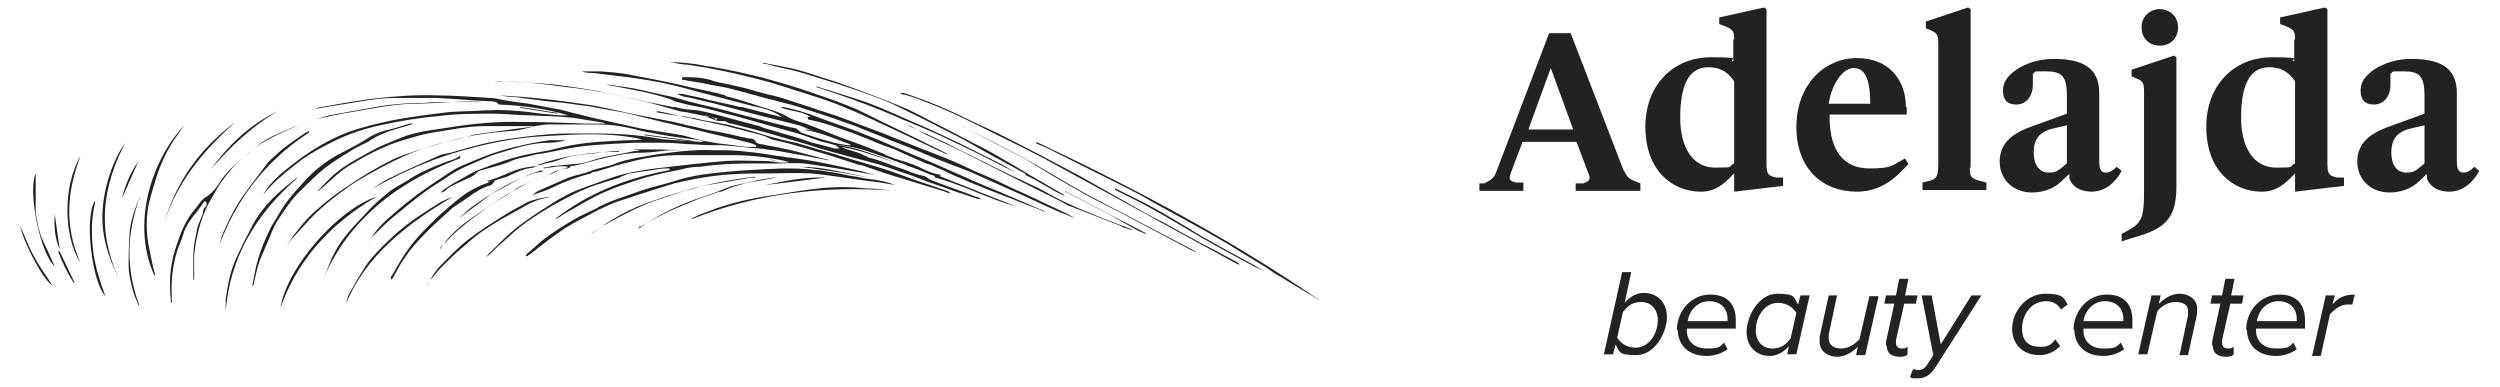 <svg xmlns="http://www.w3.org/2000/svg" id="Livello_1" data-name="Livello 1" viewBox="0 0 301.3 46.6"><defs><style>      .cls-1 {        fill: #222;        stroke-width: 0px;      }    </style></defs><g><path class="cls-1" d="M2.4,27.2c.6,1.2,1,2.5,1.7,3.7.6,1.2,1.5,2.3,2.2,3.5-1.1-.7-3.3-4.8-3.9-7.2Z"></path><path class="cls-1" d="M8.9,34.1c-.8-1.2-1.4-2.5-1.9-3.8,0,0,.1,0,.2,0,.6,1.3,1.2,2.5,1.8,3.8,0,0,0,0-.1,0Z"></path><path class="cls-1" d="M91.4,17.6c-.5-.2-1-.4-1.5-.5-1.9-.5-3.9-.9-5.8-1.4-1.7-.4-3.4-.8-5.1-1.2-1.2-.3-2.4-.6-3.6-.9-1.1-.2-2.2-.4-3.4-.6-.9-.2-1.7-.3-2.6-.4-1.2-.2-2.4-.3-3.5-.4-1.3-.2-2.5-.3-3.8-.5-.6,0-1.3-.1-1.9-.2,0,0,0,0,0,0,1.7.1,3.4.2,5.1.4,2,.2,4.1.5,6.1.8,2.1.4,4.1.9,6.2,1.3,1,.2,2.1.4,3.1.6,1,.2,2,.5,3.1.7,1.1.3,2.2.5,3.3.7,1.1.2,2.1.5,3.2.7.3,0,.6,0,.8.4.1.2.5.3.8.3.8.2,1.7.3,2.5.5,1.1.2,2.1.5,3.2.8.8.2,1.6.4,2.4.6,0,0,0,0,0,0,0,0-.2,0-.3,0-.8-.2-1.7-.3-2.5-.5-1.3-.2-2.7-.5-4-.7-.6,0-1.1-.2-1.7-.2-1.5-.1-3-.3-4.5-.4-1.1,0-2.2,0-3.3-.1-1.2,0-2.4-.2-3.6-.2-1.2,0-2.4,0-3.6,0-2,.1-4.1.2-6.1.4-1.7.2-3.4.6-5,.9-.5,0-1.1.2-1.6.3-.8.2-1.5.3-2.2.6-.8.4-1.8.6-2.8.9-.6.2-1.2.2-1.5.7,0,0-.2.1-.3.2-1,.5-2,.9-2.9,1.4-.3.2-.5.6-1,.6,1-.9,2.3-1.5,3.5-2.2.8-.5,1.7-.7,2.6-1.1.3-.1.6-.2.9-.3,1.6-.6,3.3-1,5.1-1.3,1.3-.2,2.5-.6,3.7-.8,2.2-.4,4.5-.5,6.8-.6.6,0,1.1,0,1.7-.1-4-.9-7.9-.6-11.7-.4-3.9.2-7.6,1-11.2,2.1-3.5,1.1-6.7,2.6-9.7,4.3,0,0,0,0,0,0,.6-.4,1.2-.8,1.9-1.2,2-1,4.1-1.9,6.1-2.8.6-.3,1.3-.3,1.9-.5,2.3-.7,4.6-1.3,7-1.6,1.9-.3,3.9-.5,5.8-.6,3,0,6-.1,9,.2,1.2.1,2.3.3,3.5.5,1.5.1,2.9.2,4.4.3.2,0,.3,0,.5,0,0,0,0,0,0,0-.2,0-.4-.2-.5-.2-1.6-.2-3.2-.4-4.9-.7-1.1-.2-2.2-.4-3.3-.7-1.3-.3-2.6-.5-4-.5-2,0-4,0-6,0-1,0-2,.3-3,.4-1.8.2-3.5.5-5.3.7-.7.1-1.4.3-2.1.5-.8.2-1.6.4-2.4.6-.9.2-1.8.5-2.7.8-1.6.6-3.1,1.3-4.6,2.1-1.3.7-2.6,1.4-3.8,2.2-2,1.4-3.9,2.9-5.4,4.6-.6.7-1.3,1.4-1.9,2.1-.3.4-.6.8-.9,1.3.6-.9,1.2-1.9,1.9-2.7.7-.9,1.5-1.8,2.4-2.5,1.2-1.1,2.6-2.1,4-3,1.5-1,3-1.9,4.6-2.7.7-.4,1.6-.7,2.5-1,1.6-.6,3.3-1,5-1.5,2.2-.6,4.4-.9,6.8-1.1.8,0,1.6-.2,2.4-.4.1,0,.2,0,.5-.2-.3,0-.6,0-.8,0-1.7,0-3.4,0-5,0-2.2,0-4.3.5-6.4.8-1.1.2-2.1.5-3.1.8-2.5.7-4.7,1.9-6.7,3.1-1.2.7-2.2,1.7-3.2,2.6-.2.2-.4.3-.6.5h-.1c.7-.7,1.3-1.4,2-2,1.5-1.3,3.4-2.2,5.2-3.2.8-.4,1.7-.7,2.6-1.1,1.8-.8,3.8-1,5.8-1.3,3-.5,6.1-.8,9.2-.7,2.5,0,5,.1,7.5.2.8,0,1.6,0,2.4,0-.1,0-.2-.1-.2-.1-1.2-.2-2.4-.4-3.7-.6-1.7-.2-3.5-.2-5.2-.3-1.5,0-3-.2-4.5-.2-2.2,0-4.5,0-6.6.3-2.4.2-4.7.6-7,1.1-2.3.5-4.5,1.3-6.5,2.4-1.4.7-2.7,1.5-3.9,2.5-1.4,1.1-2.7,2.2-3.7,3.5.5-.9,1.2-1.7,2.1-2.5,2-1.7,4.2-3.3,6.8-4.5,1.9-.9,4-1.4,6.2-1.9,2.4-.5,4.9-.8,7.4-1.1,1.4-.1,2.9-.1,4.3-.2,1.7-.1,3.5,0,5.2.2,1.3.2,2.5.3,3.8.4.3,0,.7,0,1,0-2.7-.8-5.5-1.2-8.4-1.3-.2-.4-.8-.4-1.2-.4-2.1-.1-4.2-.3-6.4-.4-1.7,0-3.3,0-4.9,0-1.4,0-2.7.2-4,.4-1.8.3-3.7.6-5.5.9,0,0-.1,0-.3,0,.1,0,.3,0,.4-.1,2.2-.4,4.4-.8,6.7-1.1,2.6-.3,5.2-.5,7.9-.4,2.1,0,4.2.2,6.2.3.8,0,1.7.3,2.5.4.7.1,1.5.2,2.2.3,1.1.2,2.2.4,3.2.6.7.1,1.4.3,2.1.5,1,.2,1.9.5,2.9.7,1.8.4,3.6.8,5.4,1.2,1.6.3,3.3.5,4.9.8.9.2,1.8.5,2.7.7.6.1,1.2.2,1.8.3,1.1.1,2.1.3,3.2.4.4,0,.8,0,1.2,0,0,0,0-.1,0-.2Z"></path><path class="cls-1" d="M86.5,14.3c-1.3-.3-2.6-.5-3.9-.8-.5,0-1-.2-1.4-.3-1.5-.4-3-.9-4.6-1.2-2.7-.7-5.5-1.2-8.3-1.5-2.8-.4-5.6-.7-8.4-.7-.1,0-.2,0-.4,0,.4,0,.7-.1,1.1,0,2.1.1,4.2.2,6.3.4,2.3.3,4.5.6,6.7,1.1,1.5.3,3,.7,4.5,1,1,.2,2,.4,3,.6.1,0,.2,0,.3,0,.9.3,1.8.3,2.7.4,1.1.2,2.2.5,3.3.8,1.2.3,2.5.7,3.7,1,.3,0,.6.2.9.3,1.4.4,2.7.8,4.1,1.2.7.2,1.4.5,2.2.7.8.2,1.6.4,2.3.6.2,0,.4,0,.6,0-.2-.1-.3-.3-.5-.4-.6-.2-1.3-.3-1.9-.5-1.2-.4-2.4-.9-3.7-1.2-2.1-.6-4.3-1.2-6.4-1.8-1.3-.3-2.6-.7-3.9-1-1-.2-2.1-.4-3.1-.7-.3,0-.6-.2-.8-.3-2.6-.9-5.3-1.3-7.9-1.8.5,0,1.1.1,1.6.2,2.1.2,4,.8,6.1,1.2,1,.2,2,.6,3,.8,1.1.3,2.2.5,3.3.8,1.1.3,2.3.6,3.4.9,1.2.3,2.3.6,3.5.9.5.1,1.1.3,1.6.4.2,0,.4,0,.6.2.2.1.3.3.5.4,1.2.4,2.4.8,3.6,1.1.6.2,1.3.3,2,.4.1,0,.3,0,.4,0,0,0,0,0,0,0-.1,0-.2-.2-.4-.2-1.3-.5-2.6-1-3.9-1.4-.7-.2-1.3-.6-2-.8-1.6-.4-3.2-.8-4.8-1.2-1.9-.5-3.8-1-5.7-1.5-1-.2-2-.5-3-.7-.4,0-.8-.2-1.2-.4.3,0,.7,0,1,.1,1,.2,2,.4,3,.7,0,0,0,0,.1,0,1.2.3,2.4.5,3.5.8,0,0,.2,0,.2,0,.9.2,1.9.5,2.8.7.6.2,1.3.3,1.9.5,0,0,0,0,0-.1-.1,0-.2-.1-.3-.2-.9-.5-1.9-.8-3-1-2.3-.6-4.6-1.2-6.9-1.8-1.8-.5-3.7-1-5.6-1.3-2.2-.4-4.5-.6-6.7-.9-.5,0-1,0-1.5-.2.8,0,1.6,0,2.3,0,1.3.1,2.7.2,4,.5,2.1.4,4.2.8,6.3,1.3,1.2.3,2.4.5,3.6.8.3,0,.5.2.8.2.1,0,.3.1.4.2,1.8.4,3.6,1.1,5.3,1.6.7.2,1.5.5,2,.8.9.6,1.9.7,2.8,1.1,1.4.5,2.7,1.1,4.1,1.6,1.4.5,2.8,1,4.2,1.6.3.1.6.2.9.4.3.1.7.3,1,.4,1,.3,2,.6,2.9,1,.4.2.8.4,1.3.6.5.2,1,.3,1.5.4,0,0-.1,0-.3.1,3.2,1.3,6.3,2.5,9.3,3.7-3.3-.9-6.4-2.6-9.8-3.5,0-.1-.1-.2-.3-.3-.2,0-.4-.1-.6-.2-.9-.4-1.9-.7-2.8-1.1-.9-.3-1.8-.7-2.8-1-.9-.3-1.8-.7-2.8-.9-.7-.2-1.4-.3-2.1-.4-.1,0-.2,0-.3,0,2.6.3,4.9,1.4,7.3,2.2-2.3-.7-4.5-1.6-6.9-2h0c.6.3,1.1.4,1.7.6.4.1.8.3,1.2.5.1,0,.3.1.4.2,1.4.3,2.6.9,3.9,1.3.9.3,1.7.7,2.7.9.2,0,.4.2.7.4,0,0,.1,0,.2.1,1.8.7,3.6,1.3,5.4,2,.2,0,.5.2.7.3-.2,0-.4,0-.7-.1-.9-.3-1.8-.6-2.7-.9-1-.4-2-.7-3.1-1.1-1-.4-2-.8-3-1.1-1.2-.4-2.4-.9-3.7-1.2-1-.3-2-.5-3-.8-1.5-.4-3-.8-4.5-1.3-1.6-.5-3.2-.9-4.8-1.4-1.5-.4-3-.8-4.6-1.2-.3,0-.6-.2-.8-.3-.4,0-.8,0-1.2-.1,0,0,0-.2,0-.2-.4-.1-.8-.3-1.2-.4,0,0,0,0,0,.1.4.2.8.3,1.2.5Z"></path><path class="cls-1" d="M64.4,23.3c.2-.1.4-.3.7-.4,1.1-.5,2.1-.9,3.2-1.4.9-.4,2-.5,2.9-.9,1-.4,2.1-.5,3-.9,1.6-.6,3.3-.8,5-1.1,2.2-.3,4.4-.6,6.7-.5,1.4,0,2.8,0,4.2.2,1.2.1,2.4.3,3.6.5.5,0,1,.2,1.6.2,1.4.2,2.8.4,4.2.7.9.2,1.9.4,2.8.6,1.1.2,2.1.5,3.2.8,0,0,0,0,0,0-.6-.1-1.1-.2-1.7-.3-2.3-.4-4.6-.8-6.9-1.1-1-.1-2.1,0-3.2,0-1,0-2.1,0-3.1,0-2.1,0-4.2.1-6.2.4-.7,0-1.5.1-2.2.3-1.5.3-3,.6-4.4,1-2,.6-4.1,1.3-5.9,2.2-.8.4-1.5.8-2.2,1.2-.6.4-1.3.7-1.9,1.1-.3.2-.5.4-.9.5,3.8-3,8.4-4.9,13.8-5.9,0,0,0-.1,0-.2-.5,0-1,0-1.5.1-1.1.2-2.1.3-3.2.5-.3,0-.6.2-.9.3-.1,0-.3.1-.4.2-1,.3-2,.6-2.9.9-1.2.4-2.3.9-3.4,1.5-1.2.6-2.4,1.3-3.5,2-1.1.7-2.1,1.4-3,2.2-.7.6-1.3,1.2-2,1.8-.4.4-.8.8-1.3,1.2.2-.3.4-.6.7-.8,1-1,1.9-1.9,3-2.8,1.2-.9,2.5-1.8,3.8-2.6.9-.6,1.8-1.1,2.8-1.6,1.4-.6,2.9-1.1,4.3-1.6,1.1-.4,2.2-.7,3.3-.9,1.1-.2,2.3-.4,3.4-.5,2.5-.3,5.1-.6,7.6-.8,1.5-.1,3.1,0,4.6,0,.6,0,1.2.1,1.9.2.3,0,.7,0,1,0,0,0,0,0,0-.1-.3,0-.6-.2-.9-.2-1.9-.4-3.9-.6-5.8-.6-2.1,0-4.3,0-6.4,0-2,0-4,.3-5.9.8-1.4.3-2.8.8-4.2,1.2-.2,0-.4,0-.6.2-1.5.4-3,.9-4.4,1.6-.8.4-1.7.7-2.6,1h0Z"></path><path class="cls-1" d="M23.3,34.2c0-1.1,0-2.3,0-3.4,0-1,.2-1.9.4-2.9.1-.7.4-1.3.7-2,.1-.3,0-.7.4-1,.1,0,.1-.3.1-.4,0,0,0-.1-.1-.2,0,0-.2,0-.2,0-.8,1.3-2.1,2.4-2.5,3.9-.2.7-.6,1.5-.8,2.2-.5,1.7-.7,3.5-.6,5.3,0,.3,0,.6,0,.8,0,0,0,0-.1,0,0-.5-.1-1.1-.1-1.6-.1-1.9.2-3.7.8-5.4.5-1.5,1.1-3.1,2.3-4.4.4-.5.7-1.1,1.3-1.4.9-.6,1.4-1.4,1.9-2.2.9-1.2,2.1-2.2,3.3-3.2,0,0,.2-.1.3-.2.9-.8,2.1-1.4,3.3-2,1.5-.7,3-1.4,4.7-1.8,1.3-.3,2.7-.6,4-.8,2.4-.4,4.7-.9,7.2-1,3,0,5.9-.4,8.9-.2.4,0,.8,0,1.2,0,0,0,0,0,0,0-.5,0-.9,0-1.4,0-1.3,0-2.7,0-4,0-1.1,0-2.1,0-3.2.1-2.2,0-4.3.2-6.4.6-1.7.3-3.4.6-5,.9-.8.2-1.6.5-2.4.7-.8.3-1.7.6-2.4.9-1.4.6-2.9,1.2-3.9,2.1-.7.6-1.4,1.1-2.1,1.7-.4.4-.8.8-1.1,1.2-.4.4-.7.9-1.1,1.4-.6.9-1.1,1.8-1.6,2.7-1,2-1.5,4.1-1.7,6.2,0,1,0,1.9,0,2.9,0,0,0,0-.1,0Z"></path><path class="cls-1" d="M63.3,30.8c.6-.6,1.3-1.1,1.9-1.7,1.4-1.1,3-2.1,4.6-3,.6-.3,1.3-.6,1.9-.9,1.7-1,3.6-1.5,5.5-2.2,1.4-.5,3-.8,4.5-1.3,1.9-.6,3.9-.8,5.9-1,2.2-.2,4.4-.3,6.6-.4,1.3,0,2.7,0,4,.2.8,0,1.5.2,2.3.3.7.1,1.4.3,2.1.4.8.1,1.5.3,2.3.4,1,.1,2,.3,3,.7-1.1-.2-2.3-.4-3.4-.5-2.3-.3-4.5-.7-6.8-.9-1.7-.1-3.4,0-5.2,0-1.4,0-2.9,0-4.3.1-1.5.1-3.1.3-4.6.6-1,.2-2.1.4-3,.7-1.3.4-2.5.8-3.8,1.2-.9.3-1.8.6-2.7.9-.7.3-1.4.6-2,.9-1.3.7-2.7,1.4-4,2.2-1.5,1-2.9,2.1-4.3,3.2,0,0-.2.1-.3.2,0,0,0,0-.1-.1Z"></path><path class="cls-1" d="M79,13.5c1,.2,2.1.4,3.1.5.4,0,.8.1,1.2.2,0,0,.1,0,.2,0,.8.2,1.7.4,2.5.5.9.2,1.8.3,2.7.6,1.3.3,2.6.7,3.9,1.1,1.1.3,2.2.6,3.3.8.6.2,1.1.3,1.7.5,1.2.4,2.5.7,3.7,1.1,1.6.5,3.1.9,4.7,1.4,1.3.4,2.7.9,4,1.4,1.4.5,2.7.9,4.1,1.4.2,0,.3.2.5.3-.2,0-.5-.1-.7-.2-1.6-.5-3.3-1-4.9-1.5-1.7-.5-3.5-1.1-5.2-1.7-.3,0-.5-.1-.8-.2-1-.3-2.1-.7-3.1-1-1.1-.3-2.3-.7-3.4-1-1-.3-2.1-.6-3.1-.8-.6-.1-1.1-.5-1.6-.6-1.4-.4-2.8-.7-4.2-1.1-1.7-.4-3.4-.7-5.1-1.1-1.1-.2-2.1-.5-3.2-.7,0,0,0,0,0,0Z"></path><path class="cls-1" d="M82.2,9.3c1.3,0,2.6,0,3.9.5.7.2,1.5.3,2.3.5.9.2,1.8.4,2.7.7,1,.3,2.1.5,3.1.8,1.2.4,2.5.8,3.7,1.2,1.1.4,2.2.7,3.3,1.1,1.8.7,3.5,1.3,5.3,2,1.5.6,3,1.2,4.5,1.8,1.3.5,2.6,1,3.8,1.5.9.4,1.8.8,2.6,1.2,1.2.5,2.4,1,3.6,1.6,1.4.7,2.9,1.3,4.3,2,1.4.7,2.9,1.3,4.3,2.1-.6-.2-1.2-.5-1.8-.7-2.1-.9-4.1-1.9-6.2-2.8-1.6-.7-3.1-1.4-4.7-2.1-1.3-.5-2.6-1-3.9-1.5-1.9-.8-3.8-1.6-5.7-2.3-1.4-.6-2.8-1.1-4.2-1.7-2-.7-3.9-1.4-5.9-2-1.1-.4-2.3-.7-3.5-1-2-.5-4-1.1-6-1.6-.9-.2-1.8-.3-2.6-.5-1-.2-1.9-.3-2.9-.5Z"></path><path class="cls-1" d="M97.3,14.1c0,0,.1,0,.2,0,0,0,.1,0,.2,0-1-.7-2.4-.7-3.5-1.1,0,0,0,0,0-.1.4,0,.7.1,1.1.2,1.4.3,2.7.8,4,1.3,1.3.5,2.6.9,3.9,1.4,1.5.6,3.1,1.2,4.6,1.9,1.7.7,3.3,1.4,5,2.1.9.4,1.8.8,2.7,1.2.8.3,1.5.7,2.3,1,1.3.6,2.7,1.1,4,1.7,1.4.6,2.8,1.2,4.2,1.8-.1,0-.3,0-.4-.1-.9-.4-1.9-.7-2.8-1.1-2.6-1-5.2-2-7.7-3.1-.7-.3-1.4-.7-2.2-1-.4-.2-.8-.4-1.3-.5-.9-.4-1.8-.8-2.7-1.2-.8-.4-1.6-.7-2.5-1-1.4-.6-2.9-1.2-4.3-1.7-1.1-.4-2.3-.8-3.4-1.1-.4-.1-.8-.2-1.3-.3,0,0,0,0,0,0Z"></path><path class="cls-1" d="M153.9,33.1c-.6-.3-1.1-.8-1.7-1.1-1.5-.9-2.9-1.8-4.4-2.7-2.9-1.7-5.9-3.3-8.8-4.9-1.5-.9-3.1-1.7-4.7-2.5-2.4-1.2-4.8-2.4-7.2-3.6-.7-.4-1.5-.7-2.2-1v-.2c12.1,5.7,23.7,11.9,34.3,19.2"></path><path class="cls-1" d="M53,30.1c.8-1.3,2-2.5,3.4-3.5,1.4-1,2.9-2,4.4-3,.4-.3.9-.4,1.2-.7.8-.6,1.8-.9,2.7-1.3.6-.2,1.2-.4,1.7-.7.5-.3,1.1-.5,1.7-.6.1,0,.2-.1.4-.2-1.1-.2-2,.1-3,.2,0,0,0,0,0-.1.4,0,.9-.2,1.3-.2,1-.1,2.1-.2,3.1-.3.9-.1,1.7-.5,2.6-.7,1.3-.3,2.7-.5,4-.8.2,0,.4,0,.6-.1,0,0,0,0,0,0-.2,0-.4,0-.7-.1,0,0,0,0,0,0,1.9,0,3.8,0,5.6.1,0,0,0,0,0,0-.4,0-.9,0-1.3,0-1.1.1-2.2.3-3.3.3-1.8,0-3.5.4-5.2.8-1.1.3-2.1.6-3.2.8,0,0-.2,0-.2,0-.2.4-.7.3-1.1.4-.2,0-.5.2-.7.3,0,0-.1,0-.2.1-1,.4-2.1.8-3.1,1.2-.8.4-1.6.9-2.3,1.3-1.1.7-2.2,1.3-3.2,2.1-1.5,1.1-3,2.2-4.2,3.5-.3.3-.6.6-.9.9Z"></path><path class="cls-1" d="M108.5,11.2c.1,0,.3,0,.4,0,2.8.9,5.4,2,8,3.3,1.4.7,2.9,1.3,4.4,2.1,3,1.5,6,3.1,9,4.7,2.3,1.3,4.6,2.6,6.9,3.9,1,.6,2,1.1,3,1.6,2,1.1,3.9,2.2,5.9,3.2.9.5,1.9,1,2.8,1.5.2.1.4.2.5.4-.2,0-.5-.2-.7-.3-2.2-1.2-4.4-2.4-6.6-3.6-2-1.1-4-2.2-6-3.3-2.6-1.4-5.3-2.9-7.9-4.3-1.6-.9-3.3-1.8-4.9-2.6-2.5-1.2-5-2.5-7.5-3.7-1.5-.7-3.1-1.4-4.7-2-.7-.3-1.4-.5-2.1-.7-.1,0-.3,0-.4-.1,0,0,0,0,0,0Z"></path><path class="cls-1" d="M91.9,7.6c.2,0,.5,0,.7.1,1.5.3,3,.5,4.5,1,1.9.6,3.8,1.2,5.7,1.9,1.9.7,3.8,1.4,5.7,2.2,1.3.5,2.5,1.2,3.7,1.8,2.2,1.1,4.4,2.3,6.6,3.4,2,1.1,4,2.3,6,3.5,1.1.6,2.2,1.3,3.3,1.9,0,0,.2.1.2.2-1.7-.7-3.1-1.8-4.7-2.5,0,0,0-.2-.1-.2-1.1-.6-2.2-1.2-3.3-1.8-1.5-.8-3-1.7-4.5-2.5-2.7-1.4-5.5-2.8-8.2-4.1-1.3-.6-2.8-1.1-4.2-1.6-2.3-.8-4.6-1.5-6.9-2.2-1.4-.4-2.8-.6-4.1-1-.1,0-.2,0-.3,0,0,0,0,0,0,0Z"></path><path class="cls-1" d="M50.4,14.8c-.3,0-.5,0-.8.2-1.7.5-3.4.9-4.8,1.8-.7.5-1.6.8-2.4,1.3-1.1.7-2.3,1.4-3.3,2.2-1,.8-1.8,1.6-2.7,2.5-1.1,1-1.9,2.2-2.7,3.4-.5.7-.9,1.6-1.2,2.4-.4.9-.8,1.9-1.2,2.8-.3.9-.5,1.8-.7,2.7,0,.1,0,.3-.2.4.1-.7.3-1.4.4-2.1.4-1.7,1-3.3,1.8-4.9.3-.6.7-1.1,1-1.7.9-1.6,2.2-3,3.5-4.4,1.2-1.2,2.5-2.2,4.1-3,1.1-.6,2.2-1.1,3.2-1.8.8-.5,1.6-.8,2.6-1,.8-.2,1.6-.5,2.4-.7.2,0,.5,0,.8-.1,0,0,0,0,0,0Z"></path><path class="cls-1" d="M114.1,18.6c-1.8-.8-3.4-1.6-5.1-2.4-2.4-1.1-4.8-2.3-7.3-3.3-1.9-.8-3.9-1.4-5.8-2-1.5-.5-3.1-1-4.7-1.4-2.7-.7-5.5-1.3-8.3-1.7-.7,0-1.4-.2-2.2-.3,0,0,.1,0,.2,0,1.5,0,3,.2,4.4.5,0,0,.1,0,.2,0,1.6.3,3.3.6,4.9,1,1.4.3,2.7.7,4.1,1.1,1.4.4,2.9.9,4.3,1.4,1.5.5,3.1,1.1,4.5,1.7,1.5.7,3,1.5,4.5,2.2,1,.5,2.1,1,3.1,1.5.9.5,1.9.9,2.8,1.4,0,0,.2.1.4.2Z"></path><path class="cls-1" d="M44.6,28.9c.7-1.2,1.7-2.2,2.9-3.2.9-.8,1.8-1.5,2.7-2.2,1.1-.8,2.3-1.6,3.5-2.4.6-.4,1.2-.8,1.9-1.1.9-.4,1.9-.8,2.9-1.2,2.4-.9,5-1.5,7.7-1.9.7,0,1.4,0,2,0h0c-.7.2-1.3.3-2,.3-1.7,0-3.3.4-4.9.9-.9.3-1.8.5-2.7.9-1.6.7-3.2,1.3-4.5,2.2-1,.7-2.1,1.3-3,2-1.2.9-2.3,1.8-3.4,2.7-1,.8-1.9,1.7-2.8,2.6-.2.2-.3.4-.5.6Z"></path><path class="cls-1" d="M64.8,20c-.2,0-.4.1-.5.2-1.1.1-1.9.5-2.8.9-.5.3-1.2.4-1.7.6-.2,0-.2.2-.4.4,0,0-.1.1-.2.2-1.1.3-2,.9-2.8,1.5-.6.4-1.2.8-1.8,1.2-1.2,1.1-2.5,2.2-3.6,3.4-.8.8-1.5,1.6-2.1,2.5-.6.8-1,1.6-1.5,2.5,0,.1-.1.2-.3.3,0-.2,0-.4.2-.6.8-1.4,1.6-2.8,2.7-4.1.9-1.1,2-2.1,3-3.1.8-.7,1.6-1.4,2.5-2.1,1-.8,2.2-1.4,3.6-1.9-.2,0-.3,0-.4-.1,0,0,0,0,0,0,1.3-.3,2.3-.9,3.5-1.3.8-.3,1.6-.4,2.5-.5,0,0,0,0,0,.1Z"></path><path class="cls-1" d="M107.9,23c-8.8-.7-17,.4-24.5,3.4,0,0,0,0,0-.1.6-.3,1.3-.6,1.9-.8,2.5-1,5.2-1.6,8-2,1.8-.3,3.6-.6,5.5-.8,1.8-.2,3.6-.2,5.5,0,1.2,0,2.3.2,3.5.3,0,0,0,0,.1,0,0,0,0,0,0,.1Z"></path><path class="cls-1" d="M55.4,19.1c-8,3-13.4,7.7-16.3,14.2.4-.9.7-1.9,1.2-2.8.9-1.8,2.4-3.3,3.8-4.8.8-.9,1.7-1.7,2.7-2.5.7-.6,1.6-1,2.4-1.5,1-.7,2.1-1.2,3.3-1.7.6-.2,1.2-.5,1.9-.7.4-.1.7-.3,1-.5,0,0,0,0,.1.1Z"></path><path class="cls-1" d="M51.4,34.4c.5-.7.9-1.5,1.5-2.2,1.1-1.1,2.2-2.3,3.5-3.3,1.4-1.1,3-2.1,4.6-3.1.8-.5,1.6-.9,2.5-1.4.9-.4,1.9-.6,3-.7-.1,0-.3,0-.4.1-1.3.2-2.3.7-3.3,1.3-1.4.8-2.8,1.5-4.1,2.4-1,.6-1.9,1.4-2.7,2.1-1,.8-1.9,1.7-2.8,2.6-.5.5-.9,1.1-1.4,1.6-.1.2-.2.3-.3.5h0Z"></path><path class="cls-1" d="M116.1,15.3c2.4,1.2,4.8,2.4,7.2,3.7,2.2,1.2,4.3,2.5,6.4,3.7,2.1,1.2,4.3,2.3,6.4,3.4,2.7,1.4,5.3,2.8,8,4.2,0,0,0,0,0,.1-.3-.2-.7-.3-1-.5-2.8-1.5-5.5-2.9-8.3-4.4-1.8-.9-3.6-1.8-5.3-2.8-1.8-1-3.6-2.1-5.4-3.2-.6-.4-1.3-.7-2-1.1-1.9-1-3.9-2-5.8-3-.1,0-.2-.1-.3-.2,0,0,0,0,0,0Z"></path><path class="cls-1" d="M18.6,33.2c-2.8-6.2-.4-13.8,3.6-18.1-.2.3-.5.7-.7,1-1.1,1.5-1.9,3.1-2.5,4.8-.4,1.3-.8,2.5-1.1,3.8-.3,1.7-.3,3.5.1,5.3.2,1,.4,2.1.7,3.1Z"></path><path class="cls-1" d="M27.2,37.6c0-.5,0-1,0-1.5.2-1.6.5-3.1,1.1-4.6.6-1.4,1.4-2.9,2.1-4.3.7-1.3,1.7-2.6,2.9-3.7.6-.6,1.4-1.2,2.1-1.8.1-.1.3-.2.5-.3-5.2,4.5-8.2,9.8-8.7,16.1Z"></path><path class="cls-1" d="M33.8,37.1c.8-5,7.1-12,11.6-13.4-5.9,3.4-9.7,8-11.6,13.4Z"></path><path class="cls-1" d="M37.2,16c-5.5,3.6-8.8,8.3-10.8,13.6.2-.7.4-1.4.7-2,.5-1.1,1-2.1,1.6-3.1.3-.5.7-1,1.1-1.6.8-1.1,1.6-2.1,2.4-3.2.5-.6,1.2-1.1,1.8-1.7.9-.7,1.8-1.3,2.8-2,.1,0,.2-.1.4-.2,0,0,0,0,.1,0Z"></path><path class="cls-1" d="M54.6,23.7c-5.8,3.4-10.6,7.3-12.9,12.9,0-.2.2-.5.2-.7,0-.2.2-.5.3-.7.6-1.1,1.2-2.1,1.9-3.2.5-.7,1.1-1.4,1.8-2.1.6-.6,1.2-1.2,1.9-1.8.8-.7,1.7-1.4,2.6-2,.9-.6,1.8-1.2,2.8-1.8.4-.2.9-.4,1.4-.6Z"></path><path class="cls-1" d="M91.2,21.4c-.4,0-.8,0-1.2.1-1.8.3-3.5.6-5.3.9-.3,0-.6.2-1,.3-.4.1-.8.2-1.2.3-1.2.4-2.4.8-3.6,1.2-2.2.8-4.2,1.9-6.2,3-.6.4-1.2.8-1.8,1.3,0,0,0,0,0,0,.2-.2.4-.3.7-.5,2-1.6,4.4-2.9,7.1-3.8,1.4-.5,2.7-.9,4.1-1.3,2.4-.7,5.5-1.3,8.2-1.6,0,0,0,0,0,.1Z"></path><path class="cls-1" d="M15.1,17.2c-2.7,5.2-3.5,10.5-.8,16.3-1-2-1.7-4-1.9-6-.4-3.8,1.1-8.1,2.7-10.3Z"></path><path class="cls-1" d="M109.6,15.2c.8.4,1.5.7,2.2,1,1.3.6,2.6,1.2,3.9,1.9,2.1,1,4.2,2.1,6.3,3.1,1.1.5,2.1,1,3.2,1.5.8.4,1.6.9,2.4,1.3,1,.5,2.1,1,3.1,1.4,1.9.8,3.7,1.5,5.6,2.2,0,0,.1,0,.2.1-.3,0-.5-.1-.8-.2-.2,0-.5-.2-.7-.3-2-.8-3.9-1.5-5.9-2.3-.4-.1-.7-.3-1-.5-1.6-.8-3.2-1.6-4.8-2.4-2.4-1.2-4.7-2.4-7.1-3.6-1.2-.6-2.5-1.2-3.8-1.8-.9-.4-1.8-.9-2.8-1.5Z"></path><path class="cls-1" d="M98.4,10.4c.8.3,1.7.5,2.5.8.6.2,1.3.4,1.9.6,2.4.7,4.7,1.8,7,2.8,1.9.8,3.8,1.7,5.7,2.6,1.8.9,3.6,1.8,5.4,2.7.5.3,1,.6,1.5.9-2.6-1.3-5.1-2.6-7.7-3.8-2.6-1.3-5.3-2.3-8-3.5-2.7-1.1-5.5-2.1-8.3-3,0,0,0,0,0,0Z"></path><path class="cls-1" d="M76.9,27.6c2-1.4,4.2-2.6,6.7-3.5.9-.3,1.7-.6,2.6-.9.8-.3,1.6-.7,2.5-.9.9-.2,1.8-.4,2.7-.6.6-.1,1.2-.2,1.8-.3,0,0,.2,0,.3,0-1,.2-1.9.4-2.8.5-.5.1-1.1.2-1.6.4-.8.2-1.5.5-2.2.8,0,0-.2,0-.2,0-1.1.4-2.2.7-3.3,1.2-1.2.5-2.5,1-3.6,1.6-.9.4-1.8,1-2.6,1.4,0,0,0,0-.1,0Z"></path><path class="cls-1" d="M19.8,26.8c1.4-4.7,4.1-8.8,8.6-12.1-4,3.5-7.1,7.4-8.6,12.1Z"></path><path class="cls-1" d="M9.7,31.7c-2-3.1-2.2-9.1,0-12.9-1.6,4.2-2,8.4,0,12.9Z"></path><path class="cls-1" d="M16.8,23.9c-1.5,4.2-1.7,8.4,0,12.9,0,0,0,0-.1,0-.3-.7-.6-1.4-.8-2.2-.2-.9-.4-1.7-.4-2.6,0-1.1,0-2.3.1-3.4,0-1.4.4-2.7.9-4,.1-.3.2-.5.4-.7Z"></path><path class="cls-1" d="M33.5,13.4c-3.3,1.9-5.8,4.4-8.1,7,2.1-2.8,4.5-5.3,8.1-7Z"></path><path class="cls-1" d="M134.4,22.7c1.6.8,3.3,1.6,4.9,2.5,1.8,1,3.6,2.1,5.4,3.2,1.1.6,2.1,1.2,3.2,1.8,1.5.8,3,1.6,4.5,2.5-.4-.2-.9-.4-1.3-.6-2-1.1-4.1-2.2-6-3.3-2.1-1.2-4.2-2.5-6.4-3.7-1.4-.8-2.9-1.5-4.3-2.2,0,0,0,0,0,0Z"></path><path class="cls-1" d="M11.5,24.3c-.5,1.9-.5,3.8-.3,5.7.2,1.9.8,3.8,1.5,5.7-1.7-1.9-2.5-9.6-1.3-11.4Z"></path><path class="cls-1" d="M4.3,20.9c0,1.4,0,2.9,0,4.4,0,0,0,.2,0,.3.2,1.4.5,2.8,1.2,4.1.4.8.7,1.6,1.1,2.4-1.7-1.4-3.3-9-2.3-11.2Z"></path><path class="cls-1" d="M65.4,20.5c-.7.2-1.4.4-2,.7-.9.4-1.7.8-2.5,1.3-.7.4-1.5.7-2.1,1.2-1.1.8-2.1,1.6-3.2,2.4,0,0-.2.1-.3.2,0,0,0,0,0,0,.5-.4,1-.9,1.5-1.3,1.2-.9,2.5-1.7,3.9-2.5,1-.6,2.2-1.1,3.3-1.5.4-.2.9-.2,1.3-.3,0,0,0,0,0,0Z"></path><path class="cls-1" d="M128.3,23c3.2,1.7,6.5,3.4,9.8,5.1,0,0,0,0,0,.1-.5-.2-1-.4-1.5-.7-1.1-.6-2.2-1.3-3.4-1.9-1.5-.8-3.1-1.6-4.6-2.4-.1,0-.2-.1-.3-.2,0,0,0,0,0,0,0,0,0,0,.1,0Z"></path><path class="cls-1" d="M74.6,18.2c-1,0-2.1.2-3.1.3-1.5.1-2.9.3-4.2.8-.5.2-1,.3-1.5.4-.2,0-.4.1-.7.2-.1,0-.2,0-.4,0,3.1-1.1,6.4-1.6,9.9-1.6Z"></path><path class="cls-1" d="M96.5,20.1c2.8,0,5.5.8,8.3,1.3,0,0,0,0,0,0-1.4-.2-2.7-.5-4.1-.7-1.4-.2-2.8-.4-4.2-.6Z"></path><path class="cls-1" d="M99.5,21.4c-2.3.3-4.7.6-7.3.9,2.5-.5,4.8-1,7.3-.9Z"></path><path class="cls-1" d="M83.6,17.1c-2-.3-3.9-.5-5.9-.8,0,0,0,0,0-.1,2,.3,3.9.5,5.9.8,0,0,0,0,0,.1Z"></path><path class="cls-1" d="M7.2,30.1c-.6-1.4-.7-2.8-.6-4.3.2,1.5.4,2.9.6,4.3Z"></path><path class="cls-1" d="M16.7,19.4c-.6,1.4-1.3,2.9-2,4.5.4-1.7,1.1-3.2,2-4.5Z"></path><path class="cls-1" d="M62.7,12.9c1.5.2,3,.5,4.5.7,0,0,0,0,0,.1-1.5-.2-3-.5-4.5-.7,0,0,0,0,0-.1Z"></path><path class="cls-1" d="M62.6,11.9c1.3.2,2.7.4,4,.6,0,0,0,0,0,0-1.3-.2-2.7-.4-4-.6h0Z"></path><path class="cls-1" d="M97.1,15.6c.7.1,1.4.3,2.1.4,0,0,0,0,0,.1-.7-.1-1.4-.3-2.1-.4,0,0,0,0,0-.1Z"></path><path class="cls-1" d="M128.7,21.2c.8.4,1.6.7,2.4,1.1,0,0,0,0,0,0-.8-.4-1.6-.7-2.4-1.1,0,0,0,0,0,0Z"></path><path class="cls-1" d="M93.7,19.4c-.4,0-.8-.2-1.2-.2,0,0,0,0,0,0,.4,0,.8.1,1.2.2,0,0,0,0,0,.1Z"></path></g><g><g><path class="cls-1" d="M194.7,41.6l-.3,1.1h-1.1l2.2-9.9h1.1l-.8,3.7c.6-.7,1.4-1.2,2.3-1.2,1.6,0,2.8,1.1,2.8,2.9s-1.4,4.6-3.7,4.6-2-.5-2.5-1.3ZM199.8,38.6c0-1.3-.8-2.2-2-2.2s-1.7.6-2.2,1.2l-.7,3.1c.4.6,1.1,1.2,2.2,1.2,1.6,0,2.7-1.6,2.7-3.4Z"></path><path class="cls-1" d="M202.1,39.8c0-2.4,1.8-4.3,4-4.3s3.1,1.3,3.1,3.1,0,.8-.1,1h-5.8c0,0,0,.2,0,.3,0,1.1.8,2.1,2.4,2.1s1.5-.2,2.1-.7l.4.8c-.7.5-1.6.8-2.5.8-2.2,0-3.5-1.3-3.5-3.2ZM208.2,38.7c0,0,0-.2,0-.3,0-1.2-.8-2.1-2.2-2.1s-2.4,1.1-2.6,2.4h4.8Z"></path><path class="cls-1" d="M216.7,36.7l.3-1.1h1.1l-1.6,7.1h-1.1l.2-1c-.6.7-1.4,1.2-2.3,1.2-1.6,0-2.8-1.1-2.8-2.9s1.4-4.6,3.7-4.6,2,.5,2.5,1.3ZM211.6,39.8c0,1.3.8,2.2,2,2.2s1.7-.6,2.2-1.2l.7-3.1c-.4-.6-1.1-1.2-2.2-1.2-1.6,0-2.7,1.6-2.7,3.4Z"></path><path class="cls-1" d="M221.4,35.6l-1,4.7c0,.1,0,.3,0,.5,0,.8.6,1.2,1.5,1.2s1.6-.5,2.2-1.1l1.2-5.2h1.1l-1.6,7.1h-1.1l.2-1c-.6.6-1.5,1.2-2.5,1.2s-2.1-.6-2.1-1.8,0-.4,0-.6l1.1-5h1.1Z"></path><path class="cls-1" d="M227.3,41.6c0,0,0-.3,0-.4l1-4.6h-1.2l.2-1h1.2l.4-2h1.1l-.4,2h1.5l-.2,1h-1.4l-1,4.4c0,0,0,.2,0,.3,0,.4.2.7.7.7s.5-.1.7-.2v.9c-.1.2-.5.3-.9.3-1,0-1.6-.4-1.6-1.3Z"></path><path class="cls-1" d="M230.6,44.5c.2,0,.4.1.7.1s.7-.2,1-.7l.7-1.1-1.4-7.2h1.2l1.1,5.9,3.7-5.9h1.2l-5.5,8.6c-.6,1-1.3,1.4-2.2,1.4s-.7,0-.9-.2l.4-1Z"></path><path class="cls-1" d="M242.5,39.7c0-2.3,1.8-4.3,4-4.3s2.2.5,2.7,1.3l-.8.6c-.4-.7-1.1-1-1.8-1-1.8,0-2.9,1.6-2.9,3.3s1,2.2,2.2,2.2,1.4-.4,1.8-.9l.6.8c-.6.6-1.4,1.1-2.5,1.1-1.9,0-3.3-1.2-3.3-3.2Z"></path><path class="cls-1" d="M249.9,39.8c0-2.4,1.8-4.3,4-4.3s3.1,1.3,3.1,3.1,0,.8-.1,1h-5.8c0,0,0,.2,0,.3,0,1.1.8,2.1,2.4,2.1s1.5-.2,2.1-.7l.4.8c-.7.5-1.6.8-2.5.8-2.2,0-3.5-1.3-3.5-3.2ZM255.9,38.7c0,0,0-.2,0-.3,0-1.2-.8-2.1-2.2-2.1s-2.4,1.1-2.6,2.4h4.8Z"></path><path class="cls-1" d="M262.7,42.7l1-4.7c0-.1,0-.3,0-.5,0-.8-.6-1.1-1.5-1.1s-1.7.5-2.2,1.1l-1.2,5.2h-1.1l1.6-7.1h1.1l-.2,1c.6-.6,1.5-1.2,2.5-1.2s2.1.6,2.1,1.8,0,.4,0,.6l-1.1,5h-1.1Z"></path><path class="cls-1" d="M266.6,41.6c0,0,0-.3,0-.4l1-4.6h-1.2l.2-1h1.2l.4-2h1.1l-.4,2h1.5l-.2,1h-1.4l-1,4.4c0,0,0,.2,0,.3,0,.4.2.7.7.7s.5-.1.7-.2v.9c-.1.2-.5.3-.9.3-1,0-1.6-.4-1.6-1.3Z"></path><path class="cls-1" d="M270.7,39.8c0-2.4,1.8-4.3,4-4.3s3.1,1.3,3.1,3.1,0,.8-.1,1h-5.8c0,0,0,.2,0,.3,0,1.1.8,2.1,2.4,2.1s1.5-.2,2.1-.7l.4.8c-.7.5-1.6.8-2.5.8-2.2,0-3.5-1.3-3.5-3.2ZM276.8,38.7c0,0,0-.2,0-.3,0-1.2-.8-2.1-2.2-2.1s-2.4,1.1-2.6,2.4h4.8Z"></path><path class="cls-1" d="M278.7,42.7l1.6-7.1h1.1l-.3,1.1c.7-.8,1.4-1.2,2.7-1.2l-.3,1.2c0,0-.3,0-.6,0-.8,0-1.6.6-2.1,1.2l-1.1,5h-1.1Z"></path></g><g><path class="cls-1" d="M195.7,20.5c.4.9.7,1.1,1.5,1.4l.5.2v.9h-7.8v-.9h.9c.9-.3.9-.6.6-1.3l-1.4-3.7h-6.5l-1.4,3.7c-.3.8-.2,1,.6,1.2h.9v1h-5.3v-.9h.6c.8-.4,1.2-.7,1.4-1.3l6.4-16.8h2.6l6.4,16.6ZM184.1,15.6h5.5l-2.7-7.4-2.7,7.4Z"></path><path class="cls-1" d="M209,4.8c0-1-.1-1.2-1-1.6l-.8-.3v-.8l5.4-1.2.3.2v18.6c0,1.3.2,1.5,1.2,1.7h.8v1l-5.9.7v-2.2l-.5.5c-.8.8-1.8,1.7-3.5,1.7-3.5,0-6.7-2.6-6.7-7.8s3.5-8.4,7.9-8.4,1.9.3,2.7.5v-2.7ZM209,19.8v-10c-.8-1.2-1.8-1.7-3.1-1.7-2.5,0-3.4,2.4-3.4,6.1s1.6,6,4.2,6,1.4-.1,2.3-.5Z"></path><path class="cls-1" d="M229.8,12.9v.9h-9.3v.3c0,4.3,1.9,6.2,4.8,6.2s2.7-.4,4.3-1.2l.4.7-.7.7c-1.5,1.6-3.3,2.6-5.5,2.6-4.2,0-7.3-2.8-7.3-7.8s3.3-8.3,7.3-8.3,5.9,2.8,5.9,5.9ZM220.5,12.5h4.9c0-3.3-.8-4.3-2-4.3s-2.6,1.7-3,4.3Z"></path><path class="cls-1" d="M237.4,20.2c0,1,.1,1.3,1.2,1.6l.8.2v.9h-7.7v-.9l.8-.2c.9-.2,1.1-.6,1.1-2V5.3c0-1-.1-1.3-.8-1.6l-.7-.3v-.8l5.1-1.7.3.2v19.1Z"></path><path class="cls-1" d="M249.4,21.4v-.4c-.1,0-.9.8-.9.8-.9.9-2.2,1.4-3.6,1.4-2.4,0-3.9-1.7-3.9-3.7s1.2-3.3,3.7-4.2l4.4-1.6v-2.2c0-2.3-.6-2.9-2.5-2.9s-1.1,0-1.6.3v1.3c0,1.4-.8,2.4-2,2.4s-1.6-.7-1.6-1.7.5-1.7,1.6-2.5c1.2-.8,2.8-1.3,4.5-1.3,3.4,0,5.5,1,5.5,4.1v8.3c0,1,.3,1.3.8,1.3s.9-.3,1.3-.7l.6.5c-.8,1.5-2.1,2.5-3.6,2.5s-2.4-.7-2.7-1.6ZM249.1,15.1l-1.7.4c-1.7.4-2.3,1.4-2.3,2.9s.7,2.4,1.8,2.4,1.3-.4,2.2-1.1v-4.7Z"></path><path class="cls-1" d="M262.3,22.6c0,4-1.7,5.1-5.4,6.1l-1.2.4v-.9l.9-.5c1.6-.9,1.8-1.7,1.8-4.7v-11.9c0-1-.1-1.3-.8-1.6l-.7-.3v-.8l5.1-1.7.3.2v15.6ZM258.1,3.3c0-1.3,1-2.2,2.2-2.2s2.2.9,2.2,2.2-.9,2.2-2.2,2.2-2.2-.9-2.2-2.2Z"></path><path class="cls-1" d="M276.6,4.8c0-1-.1-1.2-1-1.6l-.8-.3v-.8l5.4-1.2.3.2v18.6c0,1.3.2,1.5,1.2,1.7h.8v1l-5.9.7v-2.2l-.5.5c-.8.8-1.8,1.7-3.5,1.7-3.5,0-6.7-2.6-6.7-7.8s3.5-8.4,7.9-8.4,1.9.3,2.7.5v-2.7ZM276.6,19.8v-10c-.8-1.2-1.8-1.7-3.1-1.7-2.5,0-3.4,2.4-3.4,6.1s1.6,6,4.2,6,1.4-.1,2.3-.5Z"></path><path class="cls-1" d="M292.5,21.4v-.4c-.1,0-.9.8-.9.8-.9.9-2.2,1.4-3.6,1.4-2.4,0-3.9-1.7-3.9-3.7s1.2-3.3,3.7-4.2l4.4-1.6v-2.2c0-2.3-.6-2.9-2.5-2.9s-1.1,0-1.6.3v1.3c0,1.4-.8,2.4-2,2.4s-1.6-.7-1.6-1.7.5-1.7,1.6-2.5c1.2-.8,2.8-1.3,4.5-1.3,3.4,0,5.5,1,5.5,4.1v8.3c0,1,.3,1.3.8,1.3s.9-.3,1.3-.7l.6.5c-.8,1.5-2.1,2.5-3.6,2.5s-2.4-.7-2.7-1.6ZM292.2,15.1l-1.7.4c-1.7.4-2.3,1.4-2.3,2.9s.7,2.4,1.8,2.4,1.3-.4,2.2-1.1v-4.7Z"></path></g></g></svg>